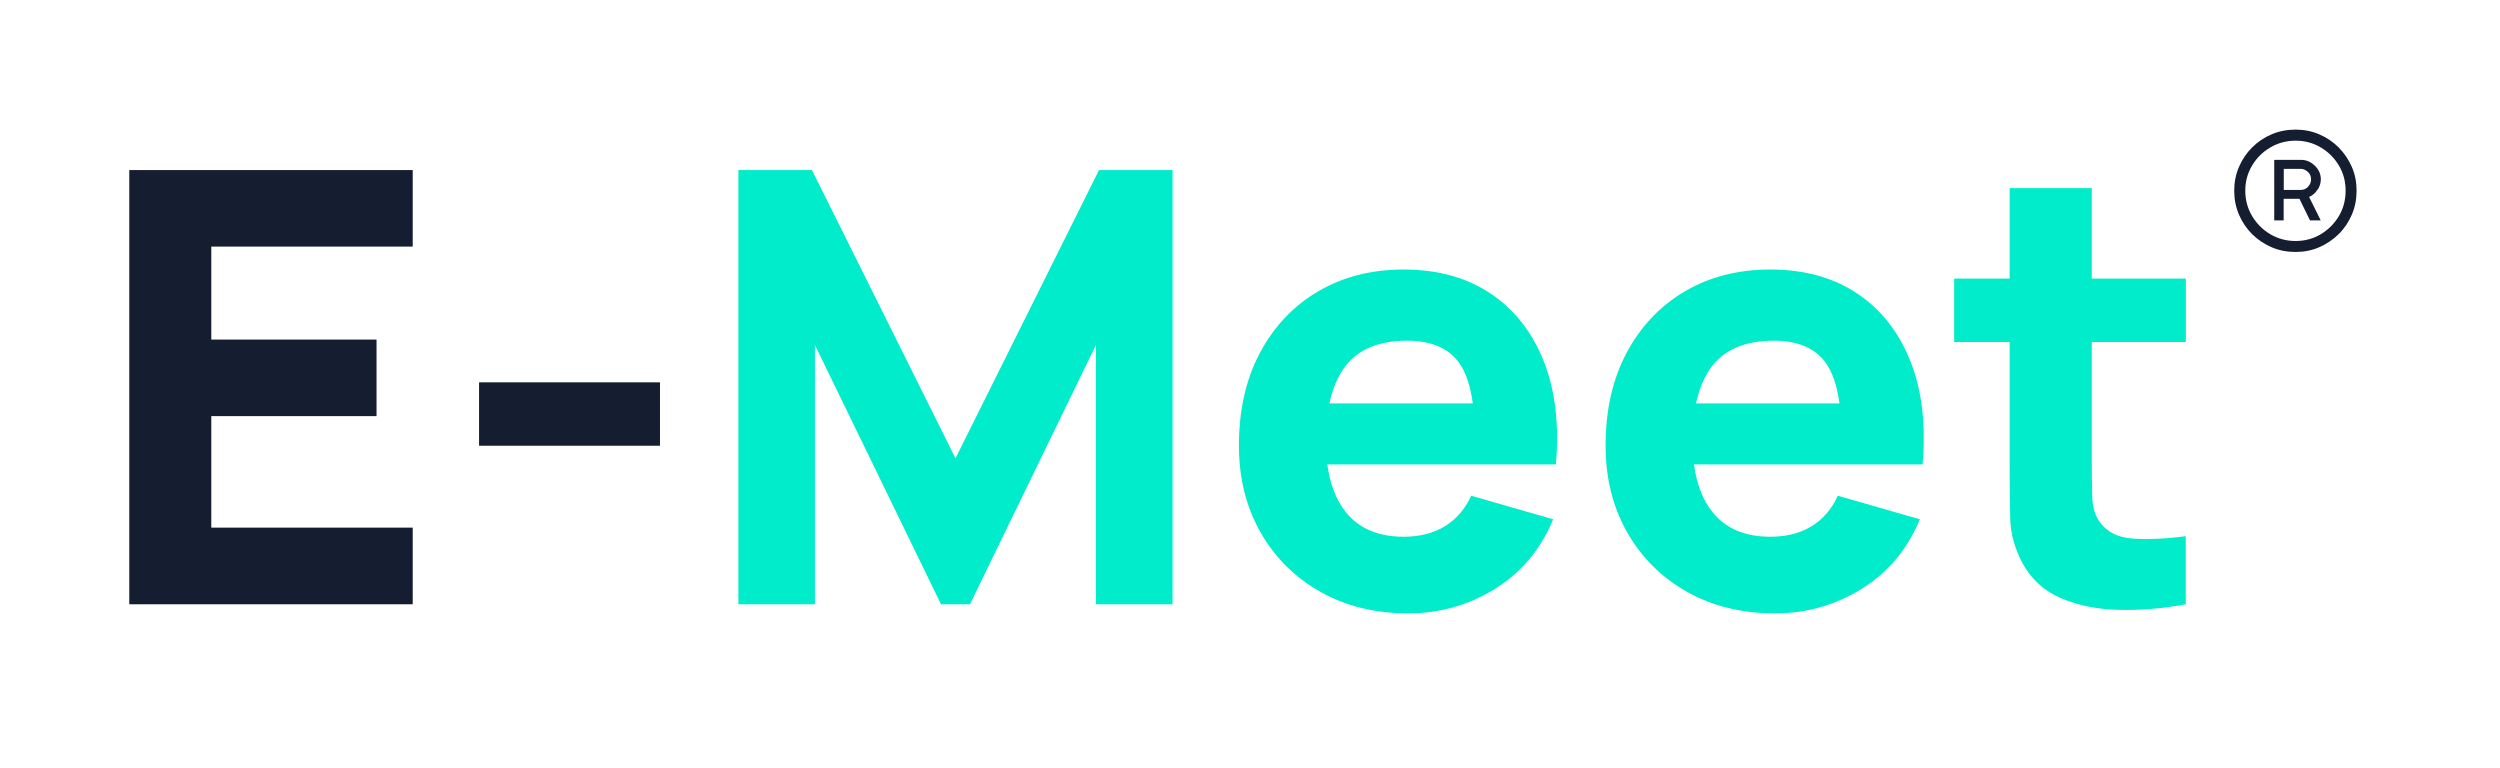<?xml version="1.0" encoding="UTF-8"?><svg id="Calque_1" xmlns="http://www.w3.org/2000/svg" viewBox="0 0 228 70"><defs><style>.cls-1{fill:#151d31;}.cls-2{fill:#00eccb;}</style></defs><polygon class="cls-1" points="37.64 48.12 19.27 48.12 19.27 37.95 34.34 37.95 34.34 30.97 19.27 30.97 19.27 22.49 37.64 22.49 37.64 15.51 11.79 15.51 11.79 55.11 37.64 55.11 37.64 48.12"/><rect class="cls-1" x="43.69" y="34.87" width="16.5" height="5.78"/><polygon class="cls-2" points="87.14 41.8 74.05 15.51 67.34 15.51 67.34 55.11 74.32 55.11 74.32 31.46 85.82 55.11 88.46 55.11 99.95 31.46 99.95 55.11 106.94 55.11 106.94 15.51 100.23 15.51 87.14 41.8"/><path class="cls-2" d="M135.95,26.78c-2.18-1.47-4.83-2.2-7.95-2.2-2.93,0-5.53.67-7.78,1.99s-4.02,3.19-5.31,5.6c-1.28,2.4-1.92,5.22-1.92,8.47,0,2.97.66,5.61,1.97,7.91s3.13,4.11,5.45,5.42,5,1.97,8.04,1.97c2.86,0,5.5-.75,7.91-2.25,2.41-1.5,4.17-3.61,5.29-6.33l-7.48-2.15c-.55,1.21-1.35,2.14-2.39,2.78s-2.3.96-3.77.96c-2.33,0-4.09-.76-5.29-2.27-.88-1.11-1.43-2.55-1.67-4.33h20.85c.31-3.59-.05-6.72-1.1-9.38-1.05-2.66-2.66-4.72-4.84-6.19ZM128.33,31.07c2.18,0,3.75.67,4.72,1.99.63.87,1.05,2.12,1.27,3.73h-13.08c.29-1.37.78-2.51,1.46-3.4,1.2-1.55,3.08-2.32,5.62-2.32Z"/><path class="cls-2" d="M169.39,26.78c-2.18-1.47-4.83-2.2-7.95-2.2-2.93,0-5.53.67-7.78,1.99s-4.02,3.19-5.31,5.6c-1.28,2.4-1.92,5.22-1.92,8.47,0,2.97.66,5.61,1.97,7.91s3.13,4.11,5.45,5.42,5,1.97,8.04,1.97c2.86,0,5.5-.75,7.91-2.25,2.41-1.5,4.17-3.61,5.29-6.33l-7.48-2.15c-.55,1.21-1.35,2.14-2.39,2.78s-2.3.96-3.77.96c-2.33,0-4.09-.76-5.29-2.27-.88-1.11-1.43-2.55-1.67-4.33h20.85c.31-3.59-.05-6.72-1.1-9.38-1.05-2.66-2.66-4.72-4.84-6.19ZM161.77,31.07c2.18,0,3.75.67,4.72,1.99.63.87,1.05,2.12,1.27,3.73h-13.08c.29-1.37.78-2.51,1.46-3.4,1.2-1.55,3.08-2.32,5.62-2.32Z"/><path class="cls-2" d="M190.76,17.16h-7.48v8.25h-5.06v5.78h5.06v11.33c0,1.78.02,3.37.05,4.77.04,1.4.42,2.78,1.16,4.14.81,1.45,1.98,2.5,3.53,3.15s3.31,1,5.28,1.04,3.98-.12,6.04-.51v-6.21c-1.76.24-3.36.31-4.81.22s-2.5-.66-3.16-1.71c-.35-.55-.54-1.29-.56-2.21-.03-.92-.04-1.97-.04-3.12v-10.89h8.58v-5.78h-8.58v-8.25Z"/><path class="cls-1" d="M211.38,17.29c.19-.31.28-.62.28-.93,0-.48-.18-.9-.55-1.25-.36-.35-.78-.53-1.25-.53h-2.45v5.52h.86v-1.97h1.44l.96,1.97h.98l-1.06-2.14c.33-.14.59-.37.77-.68ZM210.49,17.04c-.19.19-.41.28-.65.28h-1.56v-1.92h1.56c.21,0,.42.09.62.26.21.18.31.41.31.7,0,.26-.1.49-.29.68Z"/><path class="cls-1" d="M213.29,13.45c-.51-.51-1.1-.91-1.78-1.2-.67-.29-1.39-.43-2.16-.43s-1.5.14-2.18.43c-.68.29-1.27.69-1.78,1.2-.51.51-.91,1.1-1.2,1.78s-.43,1.39-.43,2.16.14,1.5.43,2.18.69,1.27,1.2,1.78c.51.51,1.11.91,1.78,1.2.68.29,1.4.43,2.18.43s1.49-.14,2.16-.43c.67-.29,1.26-.69,1.78-1.2s.91-1.11,1.2-1.78.43-1.4.43-2.18-.14-1.49-.43-2.16-.69-1.26-1.2-1.78ZM213.31,19.7c-.41.69-.96,1.24-1.65,1.66-.69.41-1.46.62-2.3.62s-1.62-.21-2.31-.62-1.24-.96-1.66-1.66c-.41-.69-.62-1.46-.62-2.31s.21-1.6.62-2.29c.41-.69.96-1.24,1.66-1.65s1.46-.62,2.31-.62,1.61.21,2.3.62c.69.41,1.24.96,1.65,1.65.41.69.61,1.45.61,2.29s-.2,1.62-.61,2.31Z"/></svg>